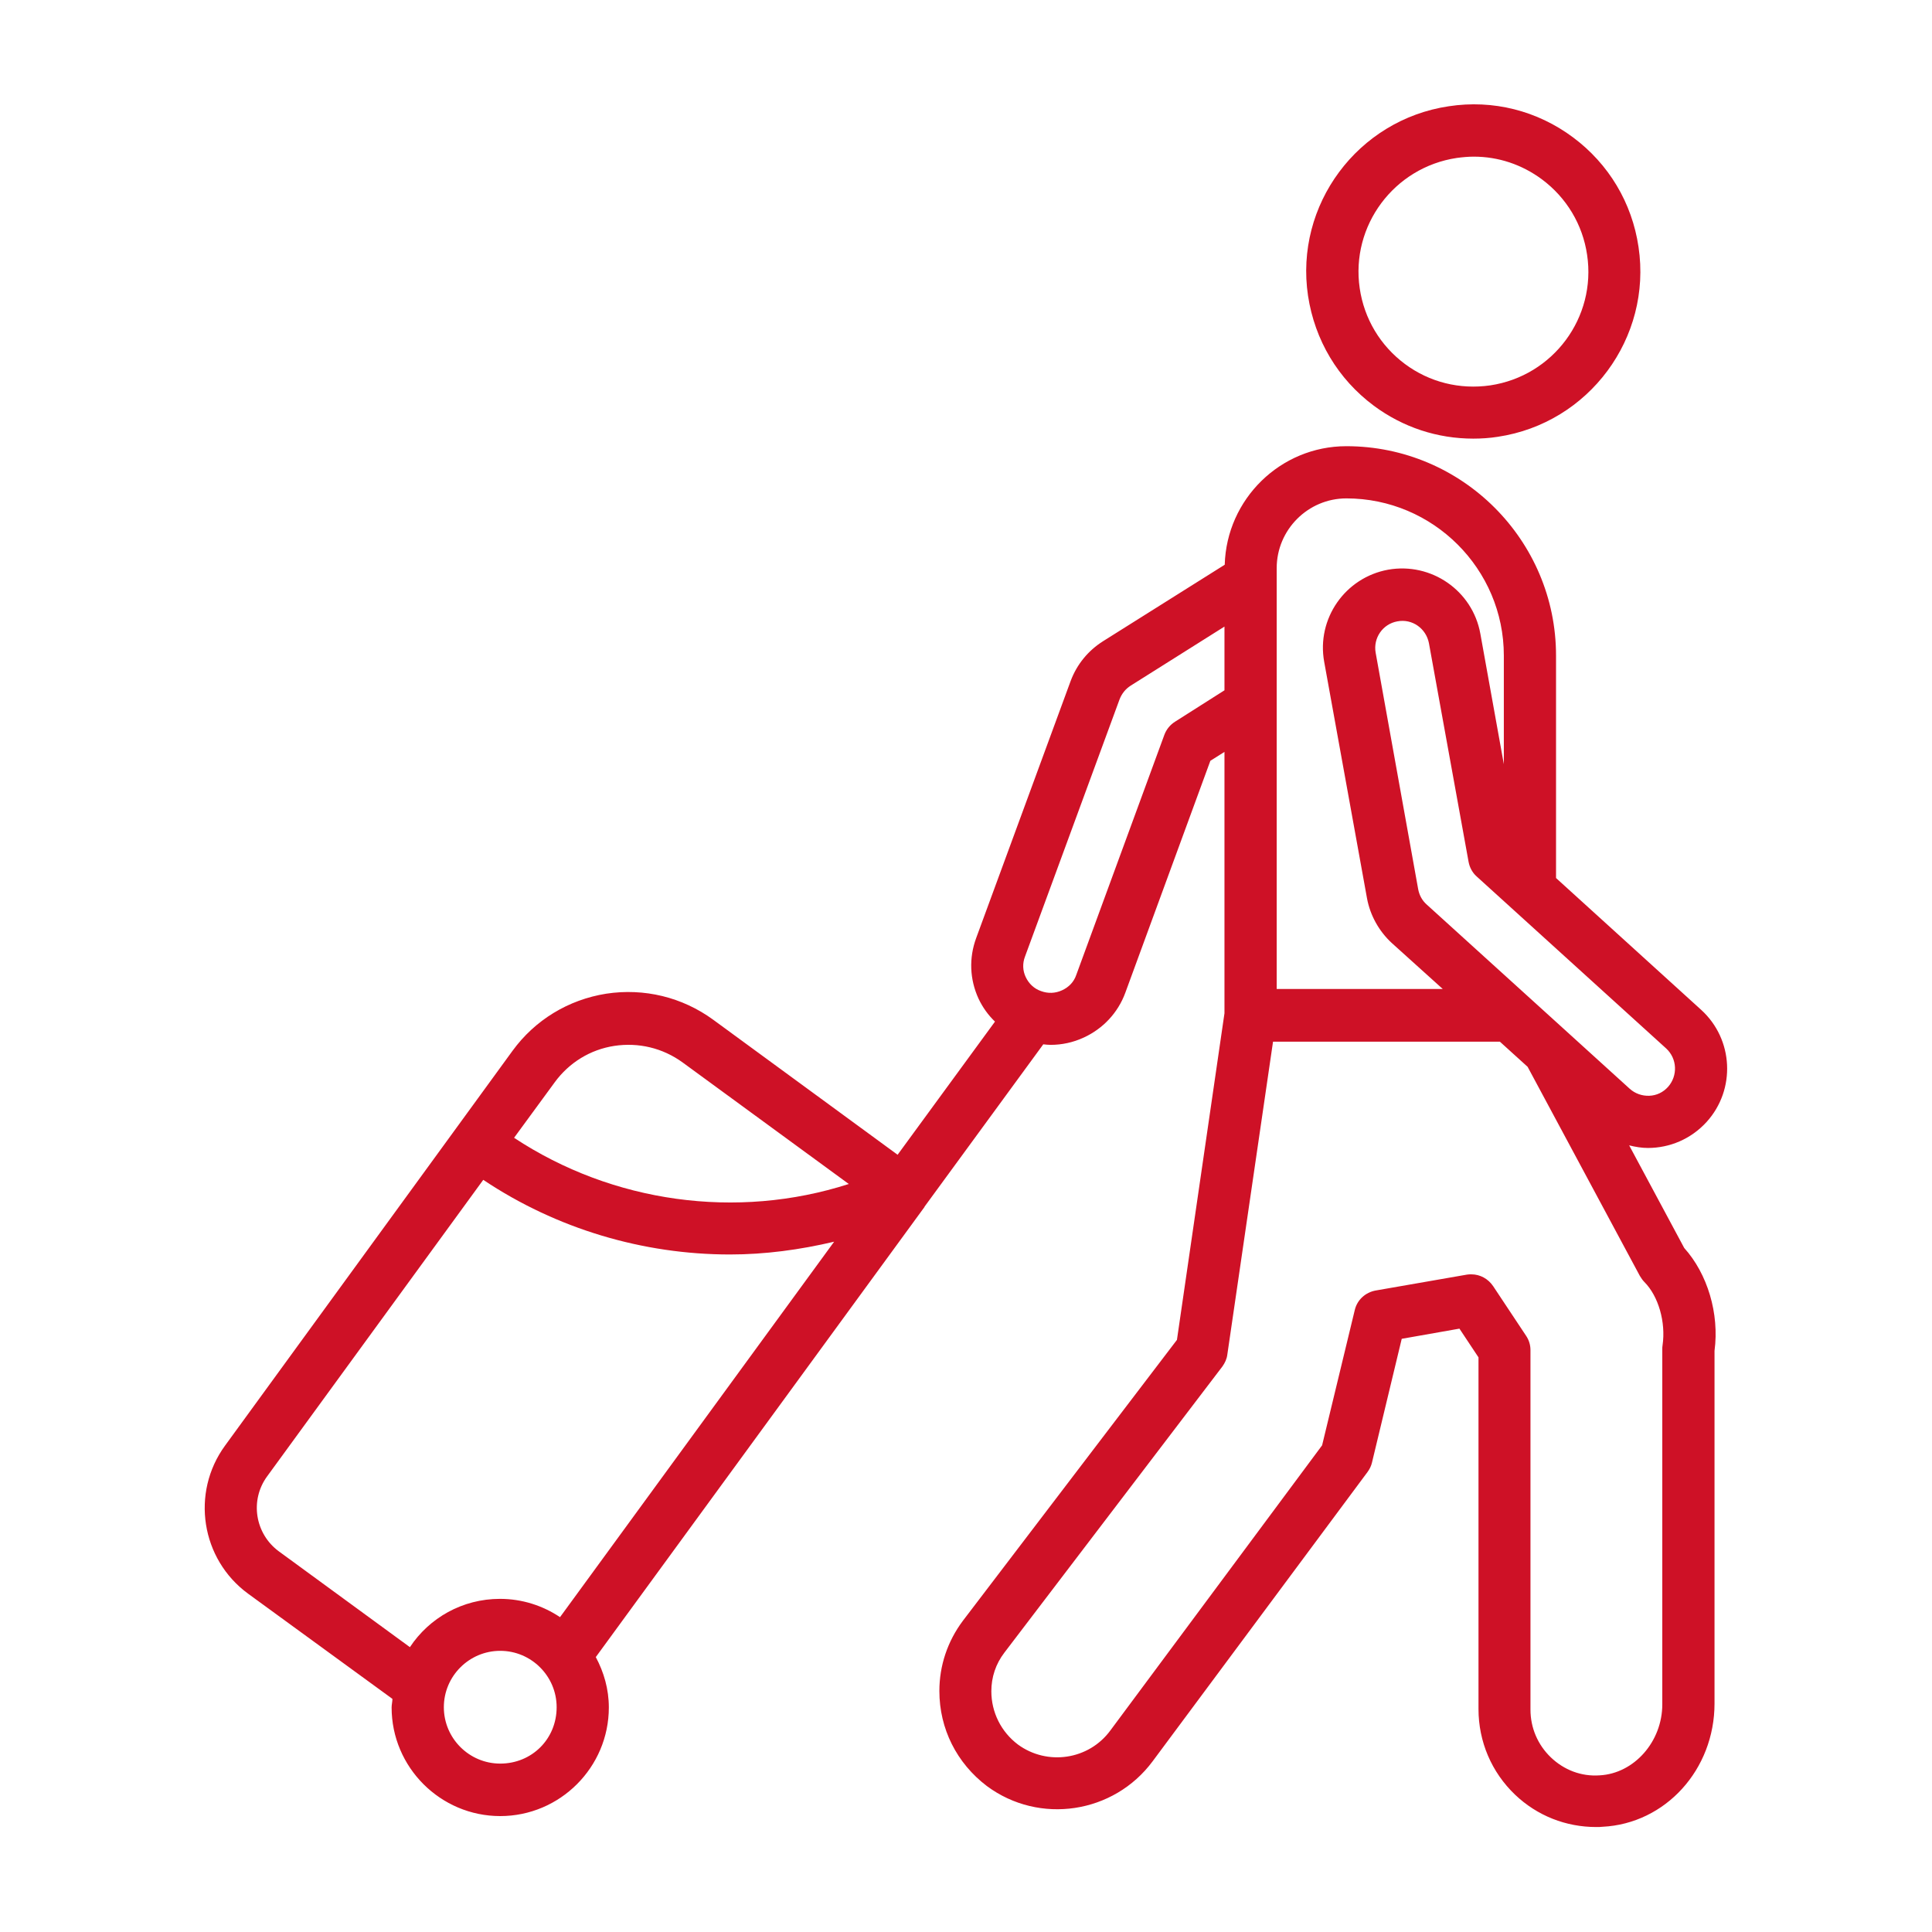 <svg width="60" height="60" viewBox="0 0 60 60" fill="none" xmlns="http://www.w3.org/2000/svg">
<path d="M50.595 35.57C50.789 35.619 50.984 35.651 51.178 35.651C51.851 35.651 52.516 35.376 53.003 34.84C53.911 33.835 53.838 32.278 52.832 31.362L48.324 27.268V20.36C48.324 16.776 45.405 13.857 41.813 13.857C39.762 13.857 38.092 15.503 38.035 17.538L34.257 19.913C33.795 20.205 33.446 20.627 33.251 21.146L30.316 29.132C30.089 29.749 30.113 30.413 30.389 31.014C30.519 31.289 30.689 31.524 30.9 31.727L27.876 35.862L22.151 31.67C21.186 30.965 20.003 30.681 18.827 30.86C17.651 31.046 16.613 31.678 15.916 32.635L6.989 44.895C5.919 46.362 6.243 48.422 7.703 49.492L12.187 52.76C12.187 52.849 12.162 52.938 12.162 53.027C12.162 54.884 13.678 56.4 15.535 56.4C17.392 56.4 18.908 54.884 18.908 53.027C18.908 52.459 18.754 51.932 18.503 51.462L28.711 37.484C28.711 37.484 28.711 37.484 28.711 37.476L32.4 32.432C32.473 32.441 32.554 32.449 32.627 32.449C32.976 32.449 33.324 32.376 33.657 32.222C34.257 31.946 34.719 31.451 34.946 30.835L37.589 23.627L38.027 23.351V31.468L36.551 41.611L29.903 50.335C29.424 50.976 29.173 51.73 29.173 52.516C29.173 53.684 29.708 54.754 30.649 55.468C32.278 56.676 34.589 56.327 35.797 54.697L42.47 45.714C42.535 45.624 42.584 45.527 42.608 45.422L43.532 41.578L45.324 41.262L45.916 42.154V53.076C45.916 54.089 46.322 55.038 47.051 55.735C47.741 56.392 48.632 56.74 49.573 56.74C49.638 56.74 49.703 56.74 49.768 56.732C51.722 56.635 53.246 54.957 53.246 52.905V41.951C53.4 40.792 53.027 39.559 52.305 38.757L50.595 35.57ZM51.803 33.754C51.649 33.924 51.446 34.022 51.219 34.03C51 34.038 50.781 33.965 50.611 33.811L48.592 31.978L44.303 28.087C44.165 27.965 44.076 27.795 44.043 27.616L42.722 20.27C42.641 19.816 42.941 19.378 43.395 19.297C43.857 19.208 44.286 19.516 44.376 19.97L45.608 26.765C45.641 26.943 45.73 27.105 45.859 27.219L51.746 32.562C52.087 32.878 52.111 33.405 51.803 33.754ZM39.649 17.643C39.649 16.451 40.622 15.478 41.813 15.478C44.505 15.478 46.703 17.668 46.703 20.36V23.732L45.973 19.678C45.73 18.34 44.449 17.457 43.111 17.692C41.773 17.935 40.881 19.216 41.124 20.554L42.454 27.9C42.551 28.427 42.827 28.922 43.224 29.287L44.805 30.713H39.649V17.643ZM17.23 33.608C17.676 33 18.332 32.595 19.078 32.481C19.832 32.368 20.578 32.546 21.195 32.992L26.36 36.77C22.881 37.889 19.022 37.354 15.965 35.335L17.23 33.608ZM8.659 48.178C7.922 47.635 7.751 46.597 8.295 45.851L15.008 36.641C17.287 38.165 19.97 38.959 22.67 38.959C23.757 38.959 24.843 38.813 25.905 38.562L17.392 50.222C16.857 49.865 16.216 49.654 15.527 49.654C14.36 49.654 13.33 50.246 12.73 51.154L8.659 48.178ZM15.535 54.77C14.57 54.77 13.784 53.984 13.784 53.019C13.784 52.054 14.57 51.268 15.535 51.268C16.5 51.268 17.287 52.054 17.287 53.019C17.287 54.008 16.516 54.77 15.535 54.77ZM36.495 22.411C36.341 22.508 36.227 22.646 36.162 22.816L33.422 30.284C33.349 30.495 33.195 30.657 32.984 30.754C32.773 30.851 32.546 30.86 32.327 30.778C32.116 30.705 31.954 30.551 31.857 30.349C31.759 30.146 31.751 29.919 31.832 29.708L34.768 21.722C34.841 21.535 34.954 21.397 35.116 21.292L38.027 19.459V21.438L36.495 22.411ZM51.632 41.781C51.624 41.822 51.624 41.862 51.624 41.895V52.93C51.624 54.089 50.749 55.078 49.678 55.135C49.103 55.176 48.568 54.965 48.162 54.576C47.757 54.187 47.53 53.66 47.53 53.092V41.927C47.53 41.765 47.481 41.611 47.392 41.481L46.37 39.941C46.216 39.714 45.965 39.576 45.697 39.576C45.649 39.576 45.608 39.576 45.559 39.584L42.722 40.078C42.405 40.135 42.146 40.37 42.073 40.687L41.059 44.886L34.484 53.74C33.811 54.657 32.522 54.843 31.613 54.178C31.087 53.781 30.787 53.173 30.787 52.524C30.787 52.087 30.924 51.673 31.192 51.324L37.962 42.438C38.043 42.324 38.1 42.203 38.116 42.065L39.535 32.351H46.581L47.441 33.13L50.927 39.624C50.968 39.689 51.008 39.754 51.065 39.811C51.503 40.249 51.738 41.059 51.632 41.781Z" fill="#ce1126"/>
<path d="M42.665 12.6C43.573 13.273 44.643 13.622 45.754 13.622C46.005 13.622 46.265 13.605 46.516 13.565C49.346 13.143 51.308 10.492 50.886 7.67C50.684 6.3 49.962 5.092 48.851 4.265C47.741 3.438 46.37 3.089 44.992 3.3C42.162 3.722 40.2 6.365 40.622 9.186C40.832 10.565 41.554 11.773 42.665 12.6ZM45.243 4.905C45.422 4.881 45.6 4.865 45.77 4.865C46.532 4.865 47.262 5.108 47.886 5.57C48.649 6.138 49.151 6.973 49.289 7.914C49.581 9.859 48.235 11.676 46.281 11.968C45.332 12.105 44.392 11.87 43.63 11.303C42.868 10.735 42.365 9.9 42.227 8.951C41.943 7.014 43.289 5.197 45.243 4.905Z" fill="#ce1126"/>
</svg>
